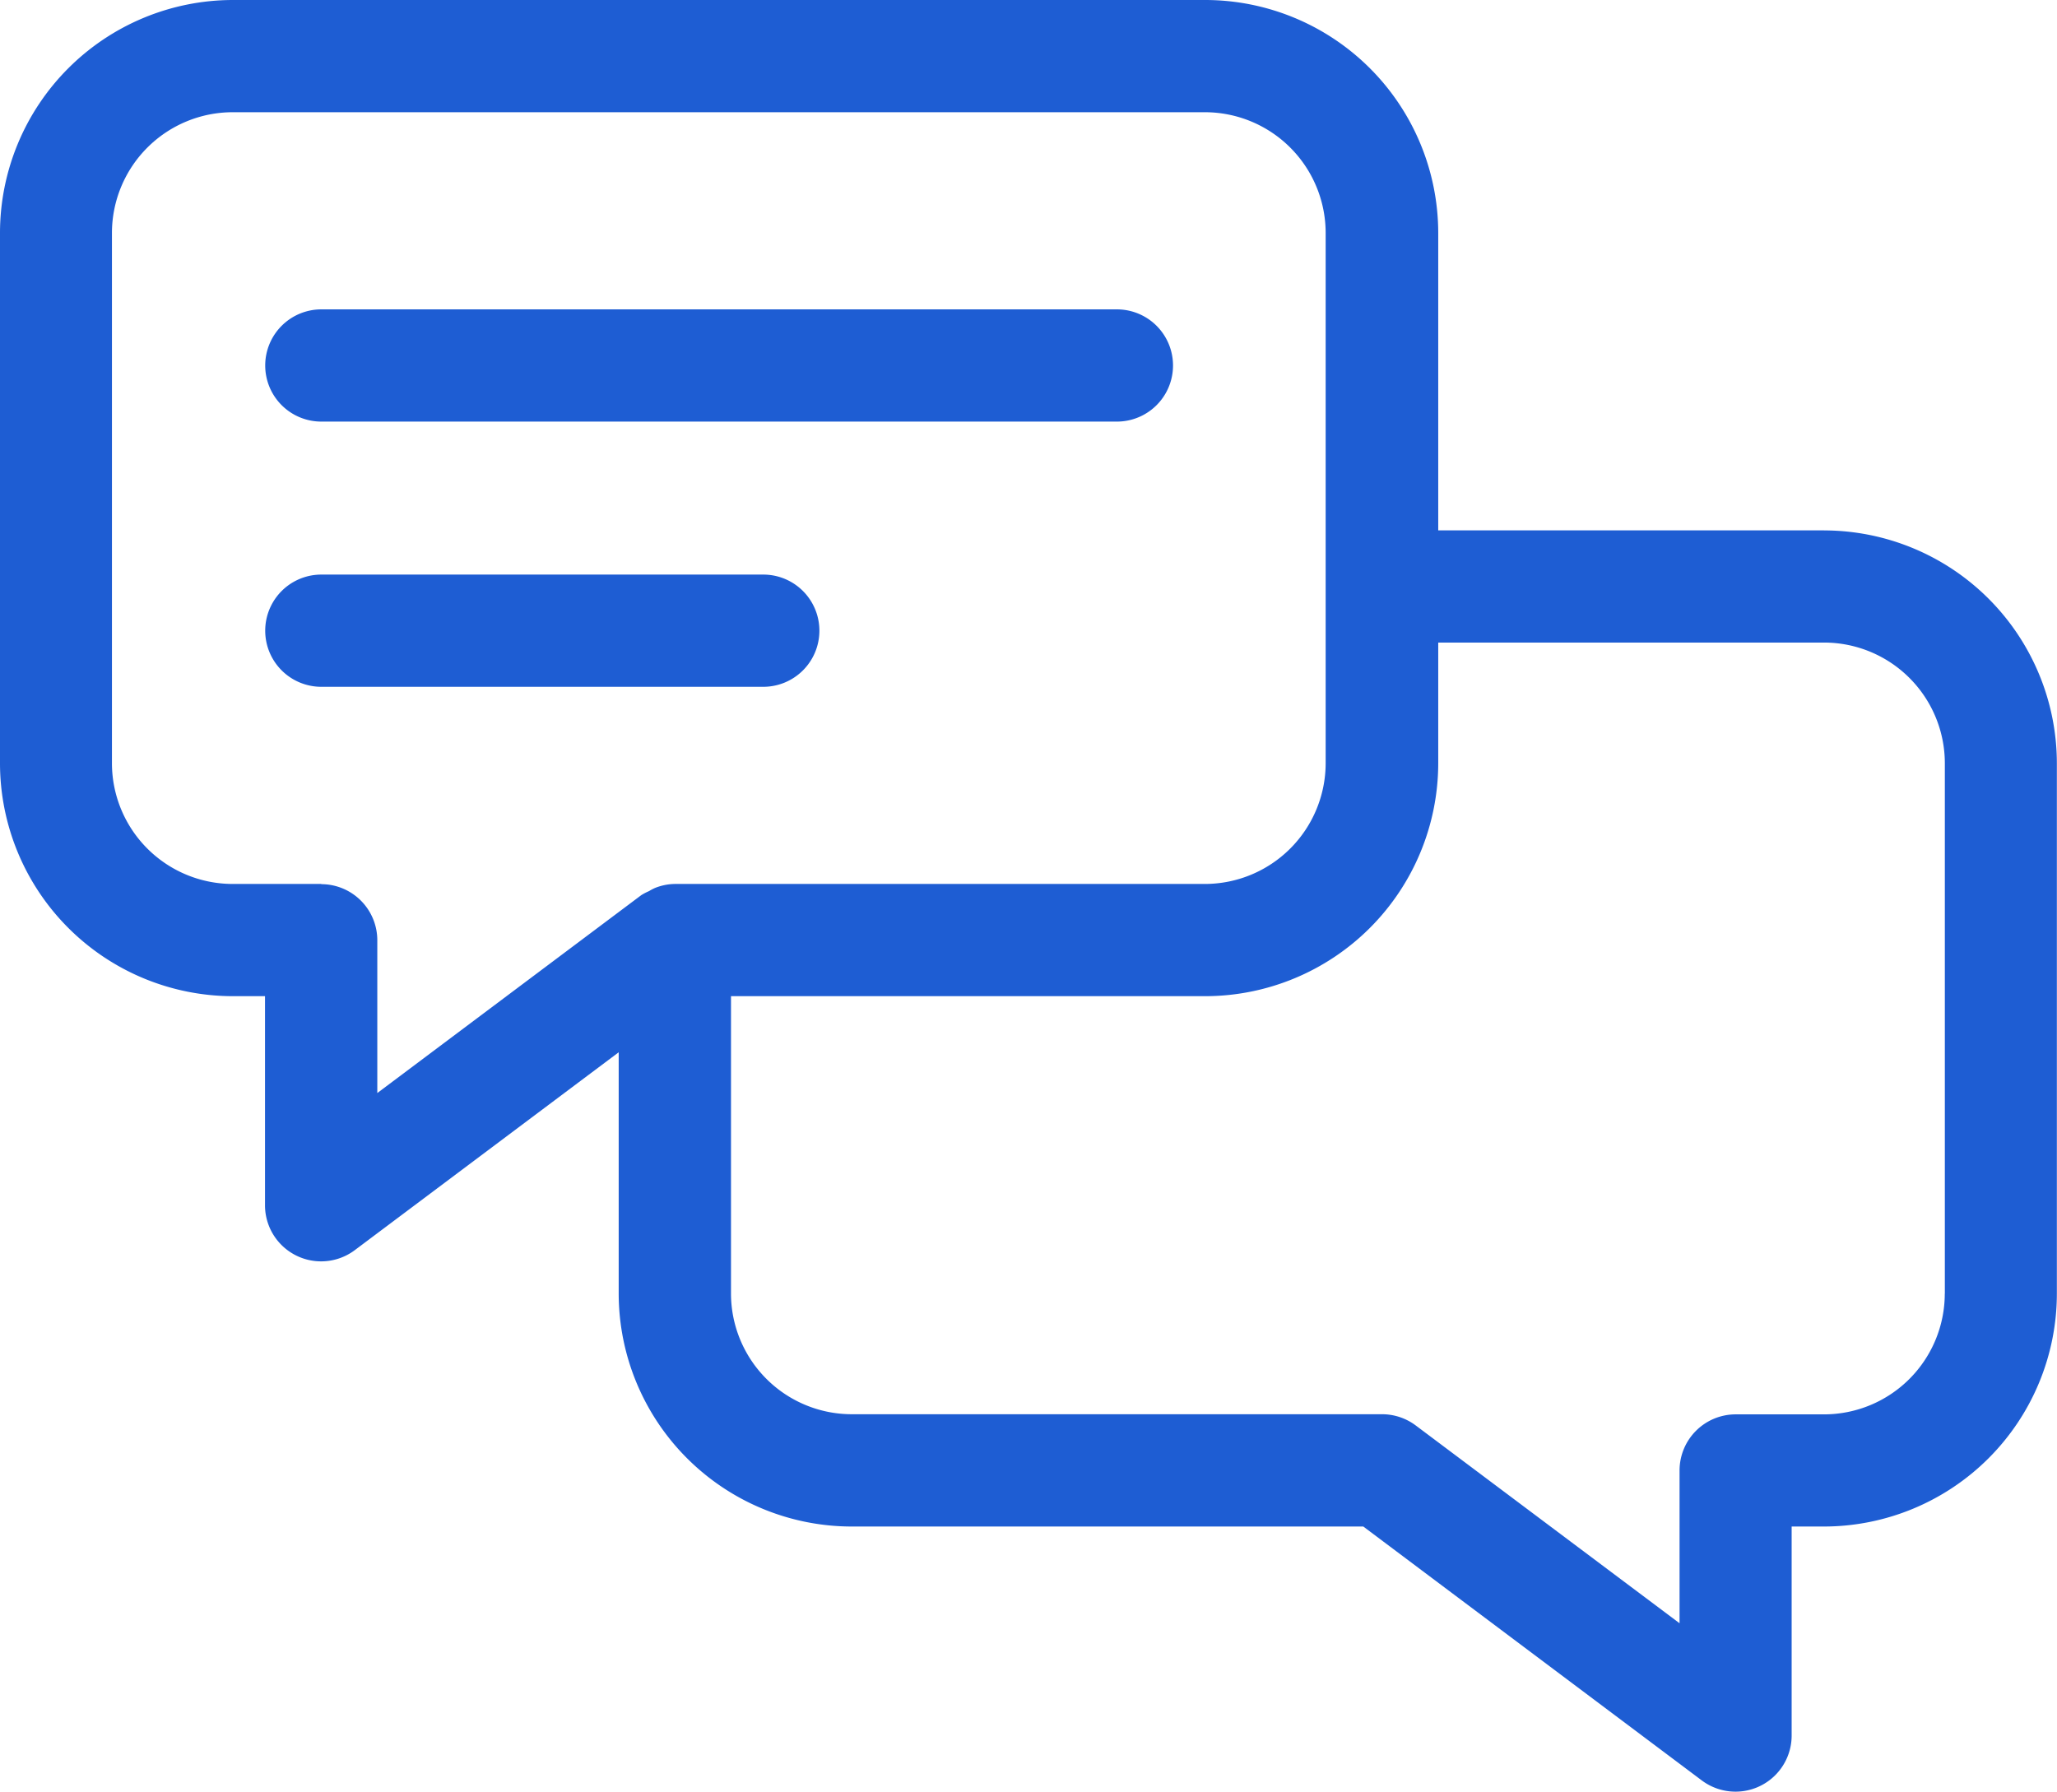 <svg xmlns="http://www.w3.org/2000/svg" width="29.62" height="25.801" viewBox="0 0 29.62 25.801">
  <path id="chats" d="M28.517,11.66H22.96V7.376a3.358,3.358,0,0,0-3.354-3.353H5.6A3.357,3.357,0,0,0,2.25,7.376v7.637A3.357,3.357,0,0,0,5.6,18.368h.466v3.011a.808.808,0,0,0,1.293.646l3.8-2.849v3.476a3.358,3.358,0,0,0,3.354,3.353h7.368l4.875,3.657a.81.81,0,0,0,.485.161.808.808,0,0,0,.808-.808V26.005h.466a3.357,3.357,0,0,0,3.353-3.353V15.014a3.357,3.357,0,0,0-3.353-3.353ZM6.877,16.752H5.6a1.74,1.74,0,0,1-1.738-1.738V7.376A1.74,1.74,0,0,1,5.6,5.639h14a1.74,1.74,0,0,1,1.739,1.738v7.637a1.741,1.741,0,0,1-1.739,1.738H11.968a.8.8,0,0,0-.287.058.762.762,0,0,0-.085.045.8.8,0,0,0-.113.059l-3.8,2.849v-2.2a.808.808,0,0,0-.808-.808Zm23.377,5.9a1.74,1.74,0,0,1-1.738,1.738H27.243a.808.808,0,0,0-.808.808v2.2l-3.8-2.849a.81.81,0,0,0-.485-.161H14.515a1.74,1.74,0,0,1-1.739-1.738V18.368h6.83a3.358,3.358,0,0,0,3.354-3.354V13.276h5.557a1.74,1.74,0,0,1,1.738,1.738v7.638ZM6.069,9.286a.808.808,0,0,1,.808-.808H18.333a.808.808,0,0,1,0,1.616H6.877A.808.808,0,0,1,6.069,9.286Zm7.172,4.627H6.877a.808.808,0,0,1,0-1.616h6.364a.808.808,0,1,1,0,1.616Z" transform="translate(-2.25 -4.023)" fill="#1e5dd3"/>
</svg>
